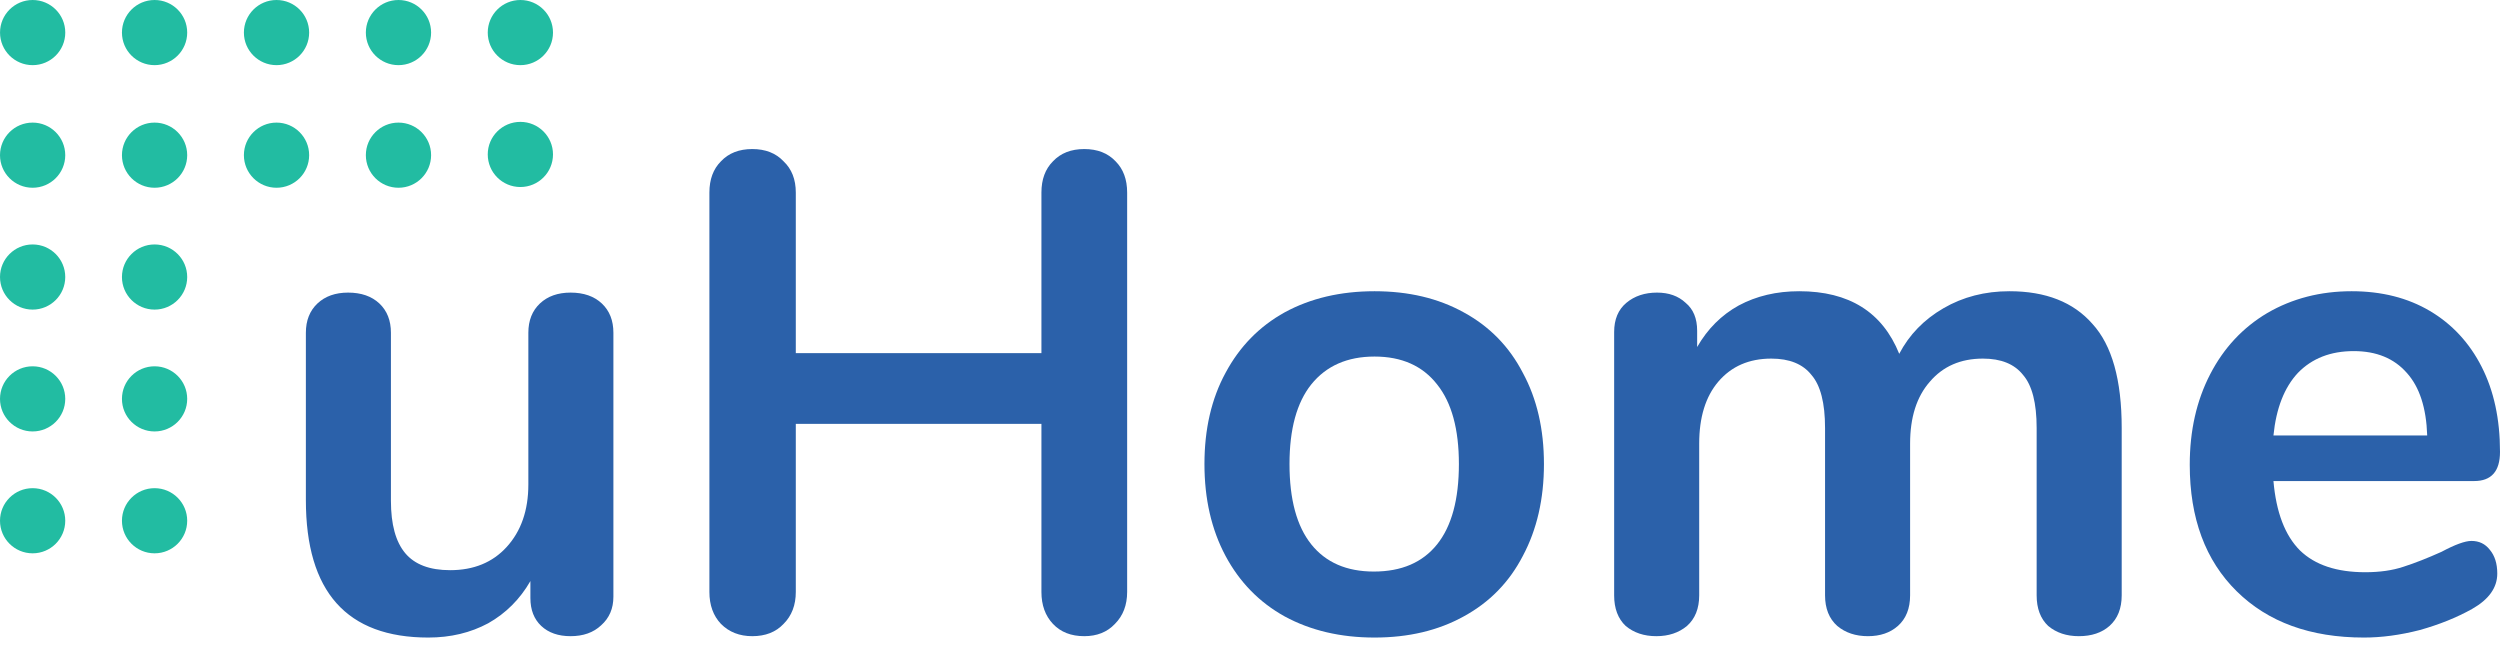 <?xml version="1.0" encoding="UTF-8"?> <svg xmlns="http://www.w3.org/2000/svg" width="100" height="26" viewBox="0 0 100 26" fill="none"> <ellipse cx="1.306" cy="1.303" rx="1.305" ry="1.303" fill="#22BCA2"></ellipse> <ellipse cx="1.305" cy="6.207" rx="1.305" ry="1.303" fill="#22BCA2"></ellipse> <ellipse cx="1.305" cy="11.081" rx="1.305" ry="1.303" fill="#22BCA2"></ellipse> <ellipse cx="1.305" cy="15.955" rx="1.305" ry="1.303" fill="#22BCA2"></ellipse> <ellipse cx="1.305" cy="20.83" rx="1.305" ry="1.303" fill="#22BCA2"></ellipse> <ellipse cx="6.183" cy="1.303" rx="1.305" ry="1.303" fill="#22BCA2"></ellipse> <ellipse cx="6.183" cy="6.207" rx="1.305" ry="1.303" fill="#22BCA2"></ellipse> <ellipse cx="6.183" cy="11.081" rx="1.305" ry="1.303" fill="#22BCA2"></ellipse> <ellipse cx="6.183" cy="15.955" rx="1.305" ry="1.303" fill="#22BCA2"></ellipse> <ellipse cx="6.183" cy="20.83" rx="1.305" ry="1.303" fill="#22BCA2"></ellipse> <ellipse cx="11.061" cy="1.303" rx="1.305" ry="1.303" fill="#22BCA2"></ellipse> <ellipse cx="11.061" cy="6.207" rx="1.305" ry="1.303" fill="#22BCA2"></ellipse> <ellipse cx="15.939" cy="1.303" rx="1.305" ry="1.303" fill="#22BCA2"></ellipse> <ellipse cx="15.939" cy="6.207" rx="1.305" ry="1.303" fill="#22BCA2"></ellipse> <ellipse cx="20.815" cy="1.303" rx="1.305" ry="1.303" fill="#22BCA2"></ellipse> <ellipse cx="20.815" cy="6.178" rx="1.305" ry="1.303" fill="#22BCA2"></ellipse> <path d="M22.822 11.704C23.348 11.704 23.765 11.849 24.073 12.139C24.382 12.43 24.536 12.82 24.536 13.309V23.869C24.536 24.34 24.373 24.721 24.046 25.012C23.738 25.302 23.33 25.447 22.822 25.447C22.332 25.447 21.942 25.311 21.651 25.039C21.361 24.767 21.216 24.395 21.216 23.923V23.243C20.799 23.968 20.236 24.531 19.529 24.93C18.821 25.311 18.023 25.502 17.134 25.502C13.868 25.502 12.235 23.669 12.235 20.004V13.309C12.235 12.82 12.39 12.43 12.698 12.139C13.006 11.849 13.415 11.704 13.923 11.704C14.449 11.704 14.866 11.849 15.175 12.139C15.483 12.43 15.637 12.82 15.637 13.309V20.031C15.637 20.975 15.828 21.673 16.209 22.127C16.59 22.581 17.188 22.807 18.005 22.807C18.948 22.807 19.701 22.499 20.264 21.882C20.844 21.247 21.134 20.412 21.134 19.378V13.309C21.134 12.82 21.289 12.43 21.597 12.139C21.905 11.849 22.314 11.704 22.822 11.704Z" fill="#2B61AA"></path> <path d="M43.371 5.962C43.897 5.962 44.315 6.125 44.623 6.452C44.931 6.76 45.086 7.177 45.086 7.703V23.678C45.086 24.204 44.922 24.631 44.596 24.957C44.287 25.284 43.879 25.447 43.371 25.447C42.845 25.447 42.428 25.284 42.119 24.957C41.811 24.631 41.657 24.204 41.657 23.678V16.956H31.832V23.678C31.832 24.204 31.669 24.631 31.342 24.957C31.034 25.284 30.617 25.447 30.091 25.447C29.583 25.447 29.165 25.284 28.839 24.957C28.53 24.631 28.376 24.204 28.376 23.678V7.703C28.376 7.177 28.53 6.76 28.839 6.452C29.147 6.125 29.564 5.962 30.091 5.962C30.617 5.962 31.034 6.125 31.342 6.452C31.669 6.76 31.832 7.177 31.832 7.703V14.126H41.657V7.703C41.657 7.177 41.811 6.76 42.119 6.452C42.428 6.125 42.845 5.962 43.371 5.962Z" fill="#2B61AA"></path> <path d="M54.981 25.502C53.621 25.502 52.423 25.22 51.389 24.658C50.373 24.095 49.584 23.288 49.021 22.236C48.459 21.183 48.178 19.959 48.178 18.562C48.178 17.165 48.459 15.949 49.021 14.915C49.584 13.863 50.373 13.056 51.389 12.493C52.423 11.931 53.621 11.649 54.981 11.649C56.342 11.649 57.53 11.931 58.546 12.493C59.581 13.056 60.37 13.863 60.914 14.915C61.476 15.949 61.758 17.165 61.758 18.562C61.758 19.959 61.476 21.183 60.914 22.236C60.37 23.288 59.581 24.095 58.546 24.658C57.53 25.22 56.342 25.502 54.981 25.502ZM54.954 22.862C56.061 22.862 56.904 22.499 57.485 21.773C58.066 21.047 58.356 19.977 58.356 18.562C58.356 17.165 58.066 16.104 57.485 15.378C56.904 14.634 56.07 14.262 54.981 14.262C53.893 14.262 53.049 14.634 52.45 15.378C51.87 16.104 51.58 17.165 51.58 18.562C51.58 19.977 51.87 21.047 52.45 21.773C53.031 22.499 53.865 22.862 54.954 22.862Z" fill="#2B61AA"></path> <path d="M80.377 11.649C81.829 11.649 82.936 12.085 83.698 12.956C84.478 13.809 84.868 15.196 84.868 17.119V23.814C84.868 24.34 84.704 24.749 84.378 25.039C84.069 25.311 83.661 25.447 83.153 25.447C82.663 25.447 82.255 25.311 81.929 25.039C81.62 24.749 81.466 24.34 81.466 23.814V17.119C81.466 16.122 81.284 15.414 80.922 14.997C80.577 14.561 80.042 14.344 79.316 14.344C78.427 14.344 77.719 14.652 77.193 15.269C76.667 15.868 76.404 16.693 76.404 17.745V23.814C76.404 24.34 76.241 24.749 75.914 25.039C75.606 25.311 75.207 25.447 74.717 25.447C74.227 25.447 73.819 25.311 73.492 25.039C73.166 24.749 73.002 24.34 73.002 23.814V17.119C73.002 16.122 72.821 15.414 72.458 14.997C72.113 14.561 71.578 14.344 70.852 14.344C69.963 14.344 69.256 14.652 68.73 15.269C68.222 15.868 67.968 16.693 67.968 17.745V23.814C67.968 24.34 67.804 24.749 67.478 25.039C67.151 25.311 66.743 25.447 66.253 25.447C65.763 25.447 65.355 25.311 65.029 25.039C64.72 24.749 64.566 24.34 64.566 23.814V13.282C64.566 12.774 64.729 12.384 65.056 12.112C65.382 11.84 65.791 11.704 66.281 11.704C66.752 11.704 67.133 11.84 67.424 12.112C67.732 12.366 67.886 12.738 67.886 13.228V13.881C68.303 13.155 68.857 12.602 69.546 12.221C70.254 11.84 71.061 11.649 71.968 11.649C73.964 11.649 75.297 12.484 75.969 14.153C76.368 13.391 76.957 12.783 77.738 12.33C78.518 11.876 79.398 11.649 80.377 11.649Z" fill="#2B61AA"></path> <path d="M98.857 21.637C99.165 21.637 99.41 21.755 99.592 21.991C99.791 22.227 99.891 22.544 99.891 22.943C99.891 23.506 99.555 23.977 98.884 24.358C98.267 24.703 97.569 24.984 96.789 25.202C96.009 25.402 95.265 25.502 94.557 25.502C92.416 25.502 90.72 24.885 89.468 23.651C88.216 22.417 87.59 20.73 87.59 18.589C87.59 17.228 87.862 16.022 88.407 14.97C88.951 13.917 89.713 13.101 90.693 12.52C91.691 11.94 92.816 11.649 94.067 11.649C95.265 11.649 96.308 11.913 97.197 12.439C98.086 12.965 98.775 13.709 99.265 14.67C99.755 15.632 100 16.766 100 18.072C100 18.852 99.655 19.242 98.966 19.242H90.938C91.047 20.494 91.4 21.419 91.999 22.018C92.598 22.599 93.469 22.889 94.612 22.889C95.192 22.889 95.7 22.816 96.136 22.671C96.589 22.526 97.097 22.326 97.66 22.073C98.204 21.782 98.603 21.637 98.857 21.637ZM94.149 14.044C93.224 14.044 92.48 14.335 91.917 14.915C91.373 15.496 91.047 16.33 90.938 17.419H97.088C97.052 16.312 96.78 15.478 96.272 14.915C95.764 14.335 95.056 14.044 94.149 14.044Z" fill="#2B61AA"></path> </svg> 